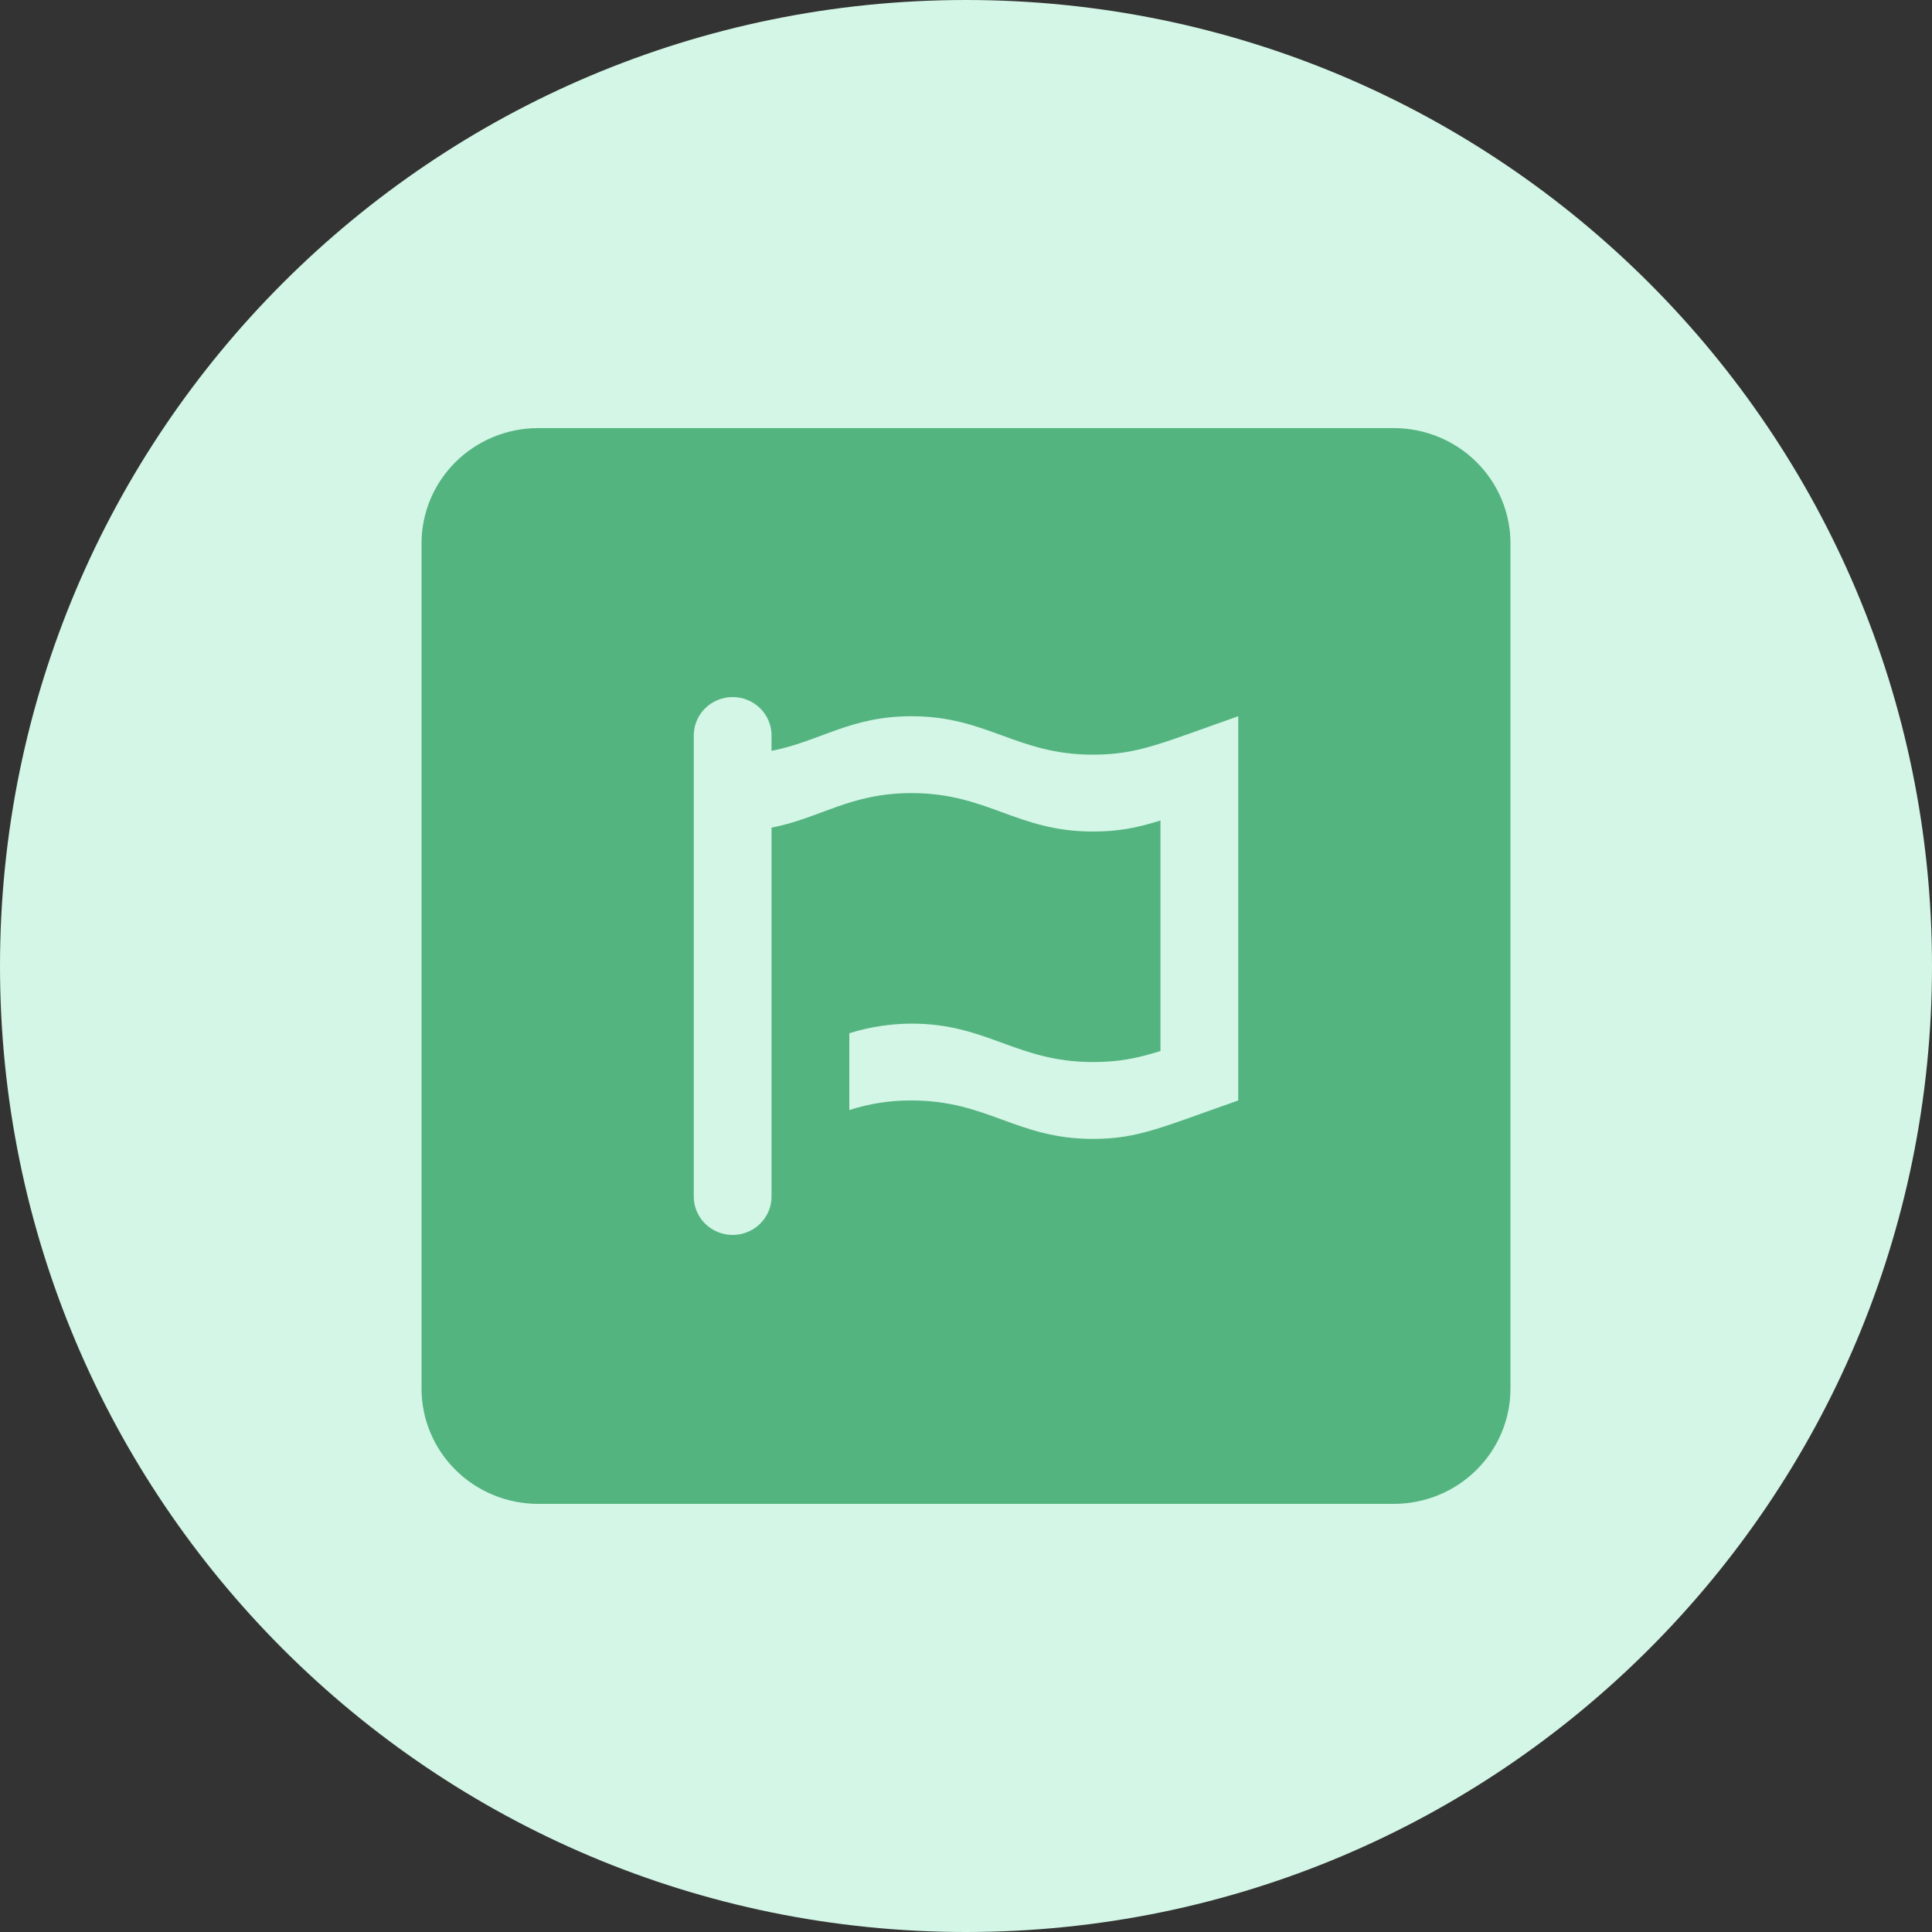 <svg width="55" height="55" viewBox="0 0 55 55" fill="none" xmlns="http://www.w3.org/2000/svg">
<rect x="0" y="0" width="55" height="55" fill="#333333" stroke="none"/>
<path d="M55 27.5C55 42.688 42.688 55 27.5 55C12.312 55 0 42.688 0 27.5C0 12.312 12.312 0 27.5 0C42.688 0 55 12.312 55 27.5Z" fill="#D3F6E6"/>
<path d="M39.678 12.187H15.321C14.441 12.187 13.596 12.533 12.973 13.148C12.35 13.764 12 14.598 12 15.469V39.531C12 40.401 12.35 41.236 12.973 41.851C13.596 42.467 14.441 42.812 15.321 42.812H39.678C40.559 42.812 41.404 42.467 42.027 41.851C42.65 41.236 43 40.401 43 39.531V15.469C43 14.598 42.65 13.764 42.027 13.148C41.404 12.533 40.559 12.187 39.678 12.187ZM35.25 31.328C33.063 32.094 32.399 32.422 31.112 32.422C28.939 32.422 28.123 31.328 25.95 31.328C25.348 31.323 24.75 31.416 24.178 31.601V29.414C24.752 29.235 25.349 29.143 25.95 29.14C28.109 29.14 28.939 30.234 31.112 30.234C31.818 30.234 32.344 30.139 33.036 29.92V23.357C32.344 23.576 31.818 23.672 31.112 23.672C28.939 23.672 28.123 22.578 25.95 22.578C24.192 22.578 23.362 23.289 21.964 23.562V34.062C21.964 34.352 21.848 34.631 21.64 34.836C21.432 35.041 21.151 35.156 20.857 35.156C20.564 35.156 20.282 35.041 20.074 34.836C19.867 34.631 19.75 34.352 19.75 34.062V20.937C19.75 20.647 19.867 20.369 20.074 20.164C20.282 19.959 20.564 19.844 20.857 19.844C21.151 19.844 21.432 19.959 21.64 20.164C21.848 20.369 21.964 20.647 21.964 20.937V21.375C23.362 21.101 24.192 20.39 25.95 20.39C28.109 20.39 28.939 21.484 31.112 21.484C32.399 21.484 33.063 21.156 35.25 20.39V31.328Z" fill="#54B480"/>
</svg>

